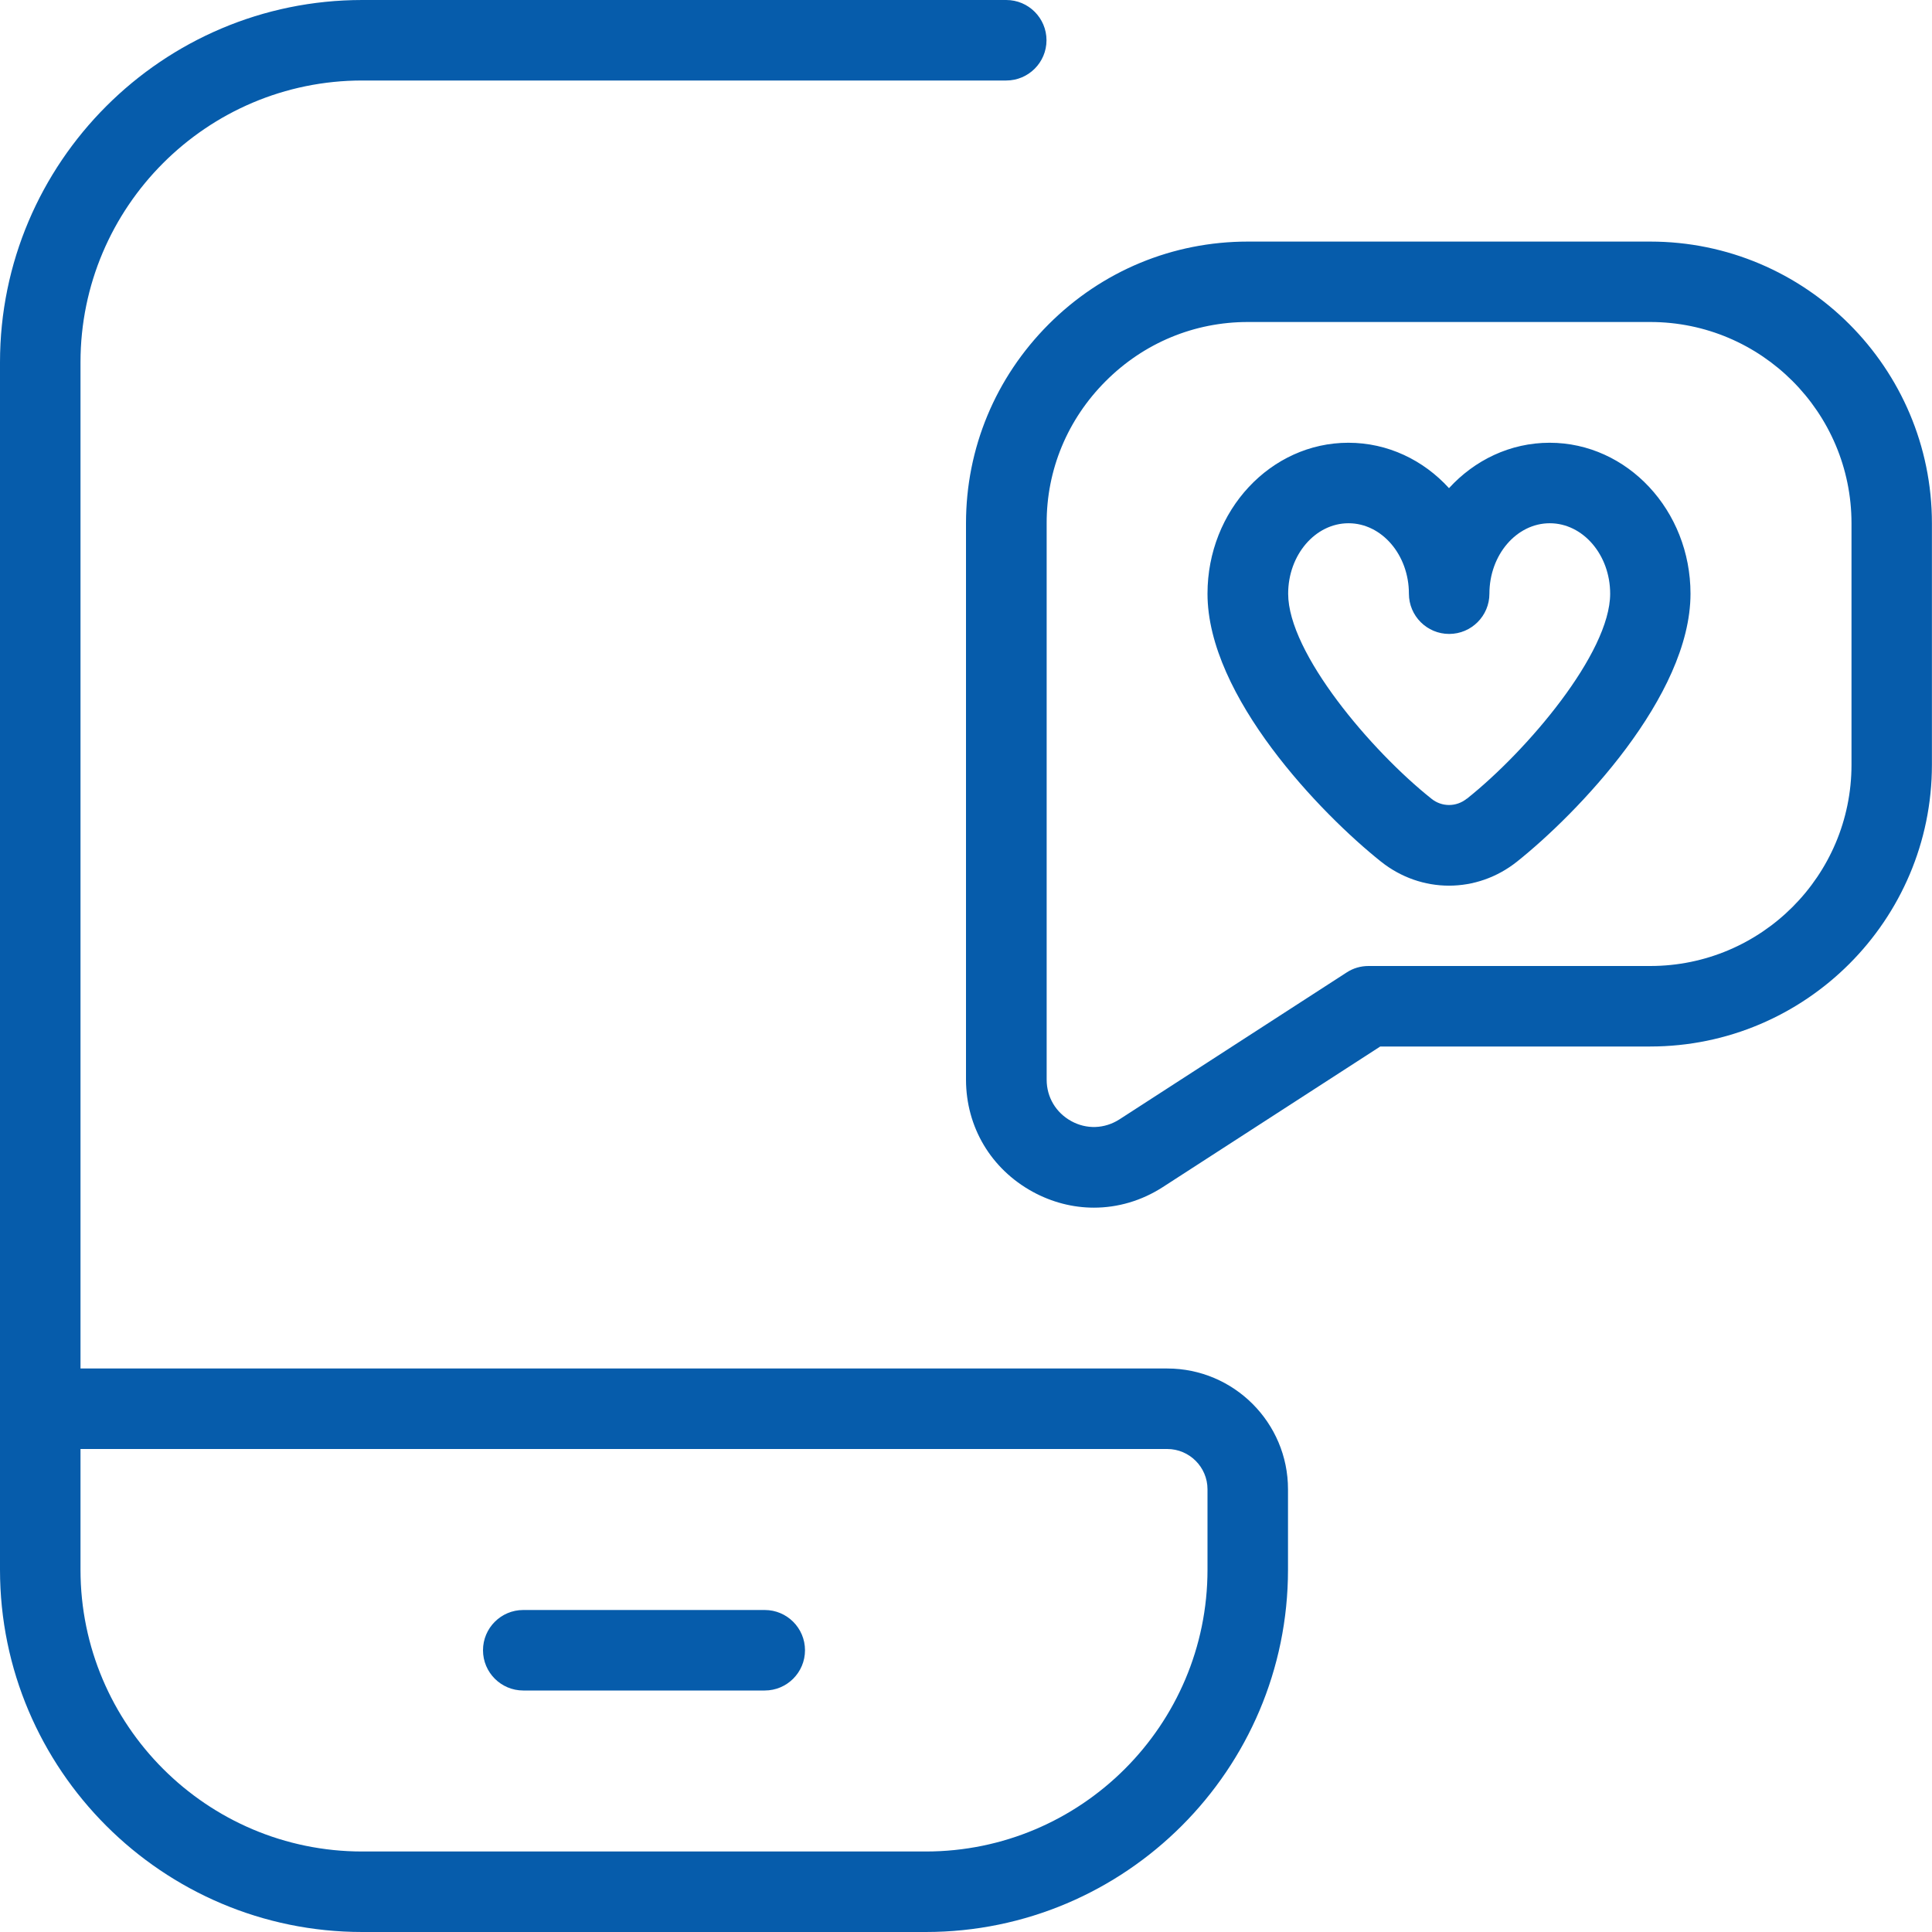 <svg width="48" height="48" viewBox="0 0 48 48" fill="none" xmlns="http://www.w3.org/2000/svg">
<g clip-path="url(#clip0_5_392)">
<path d="M29 34H2V9C2 5.14 5.14 2 9 2H25C25.552 2 26 1.552 26 1C26 0.448 25.552 0 25 0H9C4.038 0 0 4.038 0 9V39C0 43.962 4.038 48 9 48H23C27.962 48 32 43.962 32 39V37C32 35.346 30.654 34 29 34ZM30 39C30 42.86 26.86 46 23 46H9C5.14 46 2 42.86 2 39V36H29C29.55 36 30 36.45 30 37V39ZM20 41C20 41.552 19.552 42 19 42H13C12.448 42 12 41.552 12 41C12 40.448 12.448 40 13 40H19C19.552 40 20 40.448 20 41ZM41 6.002H31.002C29.136 6.002 27.38 6.73 26.054 8.056C24.73 9.382 24 11.138 24 13.002V26.824C24.002 28.002 24.62 29.04 25.654 29.608C26.138 29.872 26.658 30.004 27.178 30.004C27.77 30.004 28.36 29.834 28.888 29.494L34.292 26H40.998C44.858 26 47.998 22.86 47.998 19V13.002C47.998 9.142 44.86 6.002 41 6.002ZM46 19C46 21.758 43.758 24 41 24H34C33.806 24 33.62 24.054 33.458 24.16L27.81 27.812C27.44 28.048 26.994 28.062 26.616 27.854C26.234 27.644 26.004 27.26 26.004 26.824V13.002C26 11.672 26.522 10.418 27.47 9.47C28.418 8.52 29.672 8 31.002 8H41C43.758 8 46 10.244 46 13.002V19ZM38.5 11C37.522 11 36.636 11.432 36 12.128C35.364 11.43 34.478 11 33.5 11C31.57 11 30 12.682 30 14.75C30 17.302 32.822 20.222 34.312 21.408C34.81 21.804 35.404 22.004 36 22.004C36.596 22.004 37.19 21.804 37.688 21.408C39.18 20.22 42 17.302 42 14.75C42 12.682 40.43 11 38.5 11ZM36.44 19.844C36.182 20.052 35.82 20.052 35.564 19.844C34.072 18.658 32.004 16.226 32.004 14.75C32.004 13.786 32.678 13 33.504 13C34.33 13 35.004 13.786 35.004 14.75C35.004 15.302 35.452 15.75 36.004 15.75C36.556 15.75 37.004 15.302 37.004 14.75C37.004 13.786 37.678 13 38.504 13C39.33 13 40.004 13.786 40.004 14.75C40.004 16.226 37.936 18.658 36.444 19.844H36.44Z" fill="#065CAB"/>
</g>
<defs>
<clipPath id="clip0_5_392">
<rect width="48" height="48" fill="white"/>
</clipPath>
</defs>
</svg>
